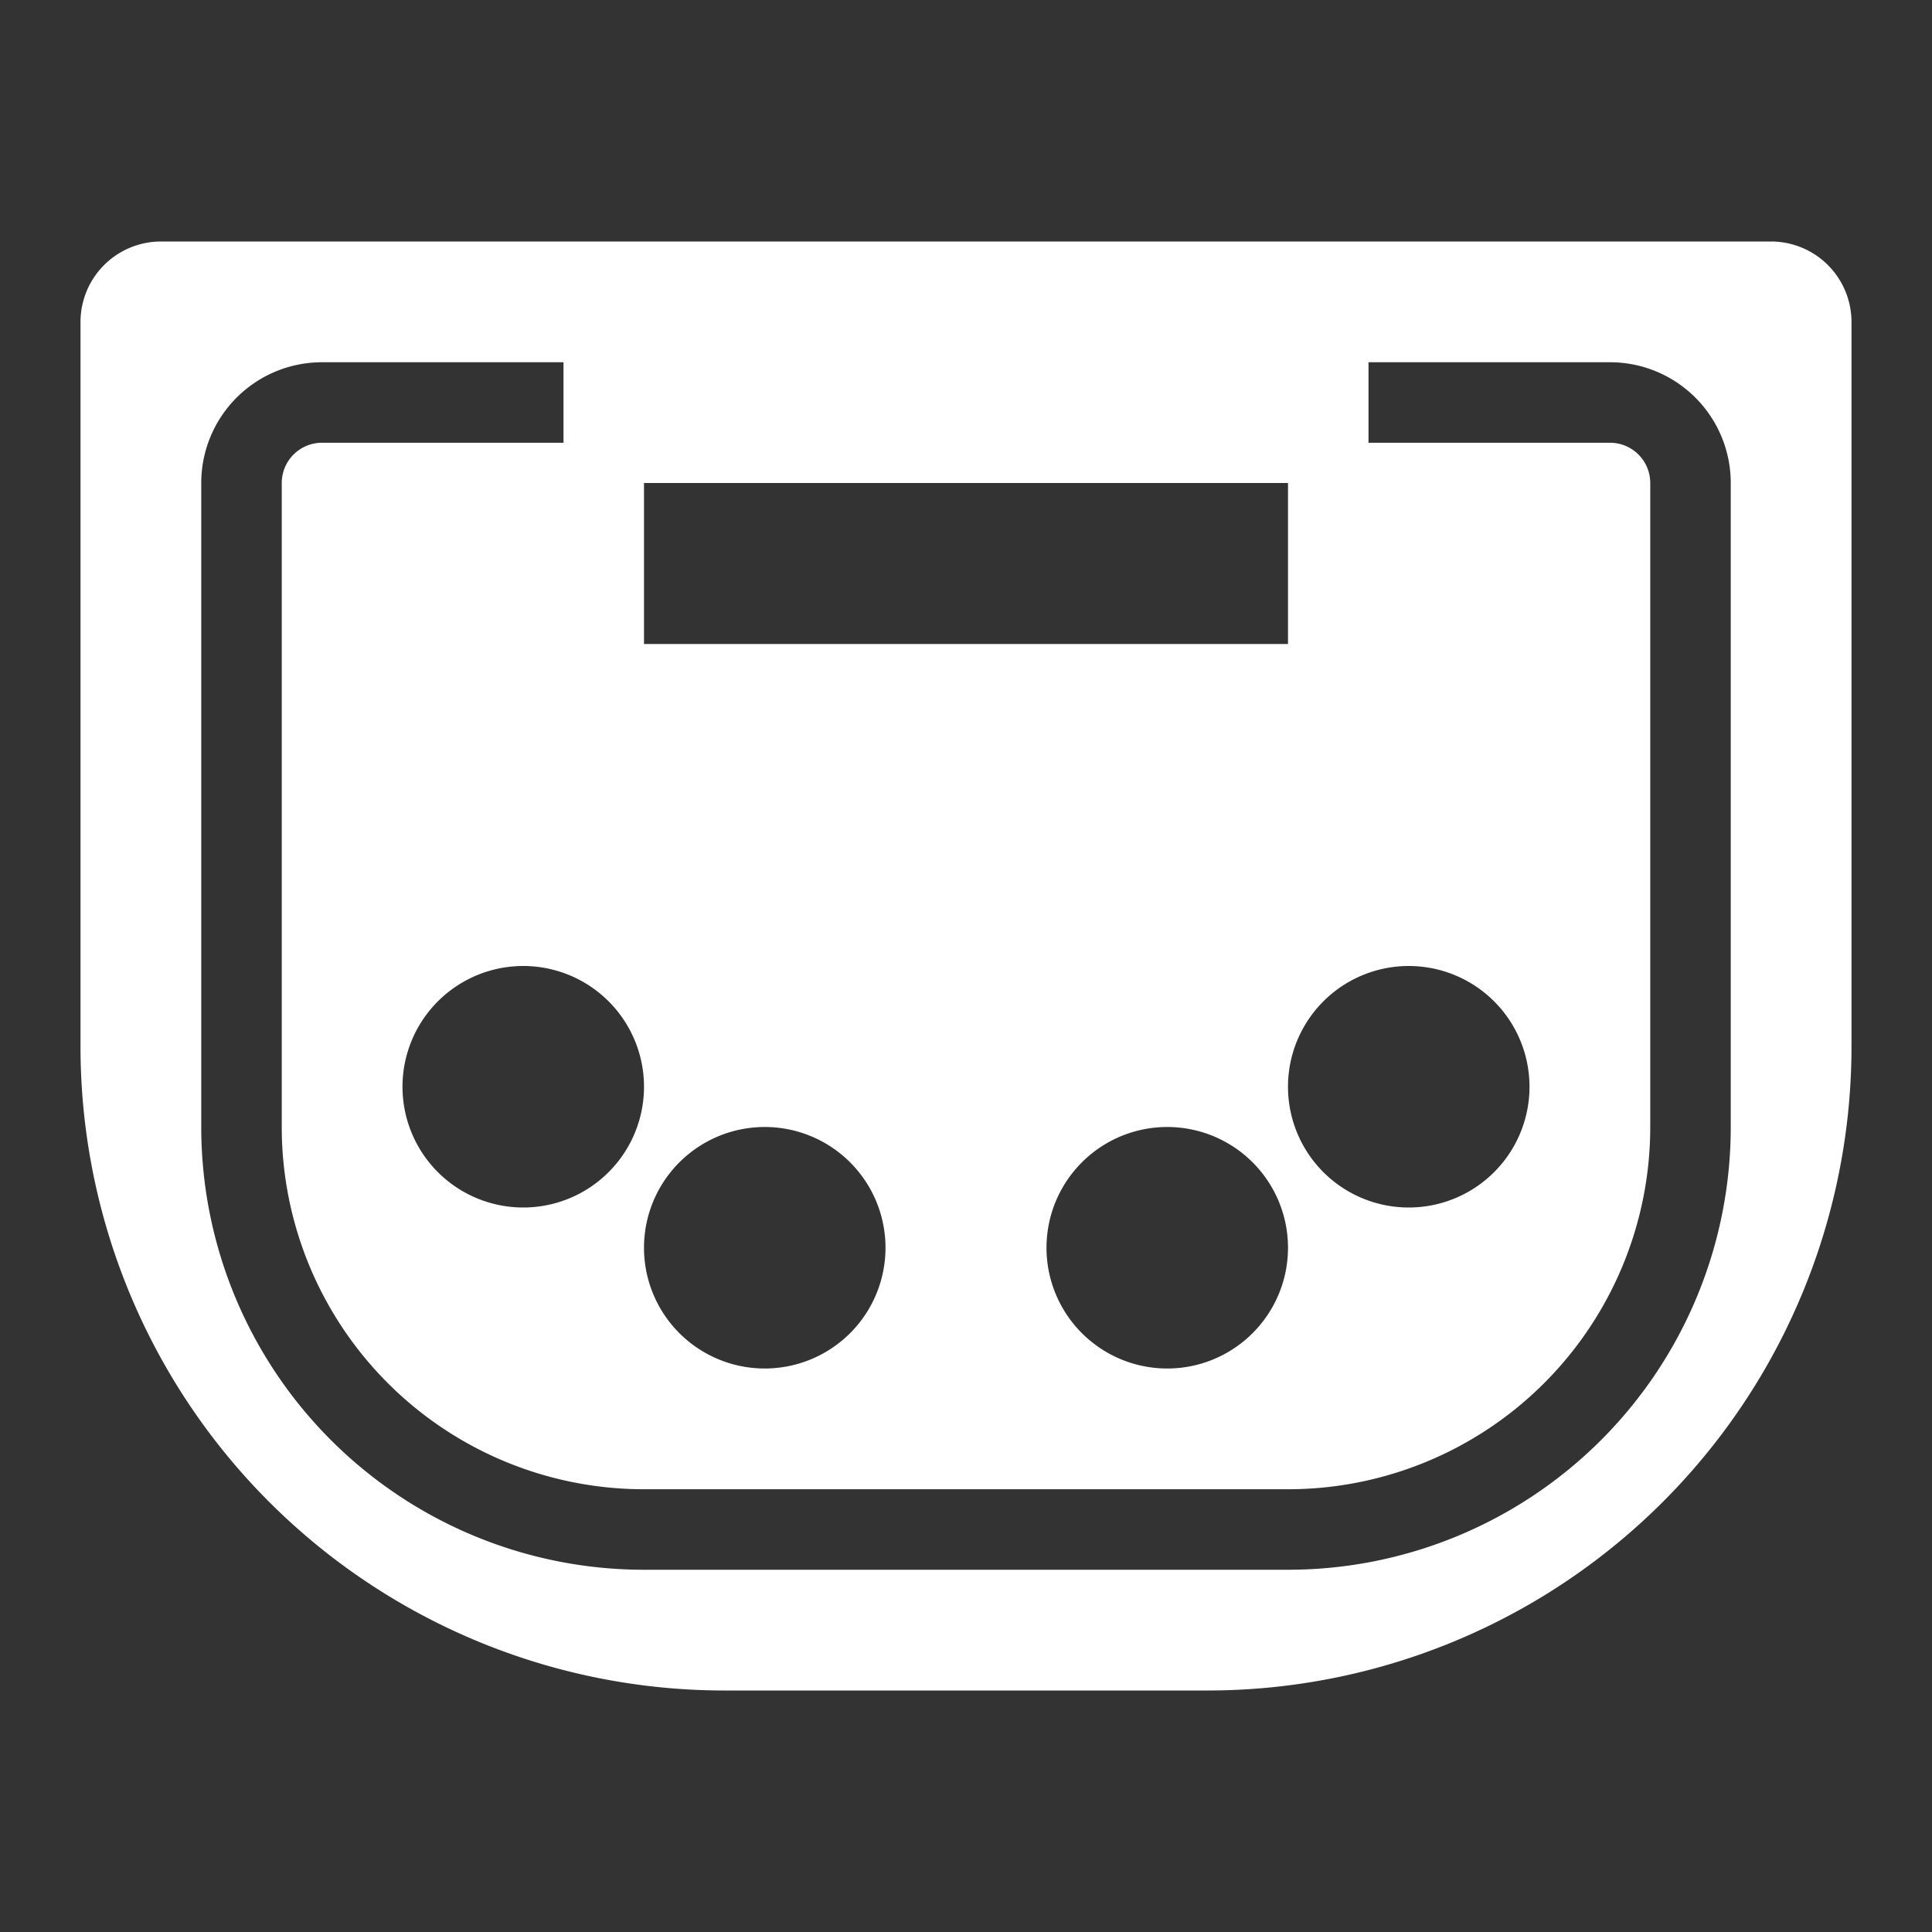 <svg width="24" height="24" fill="none" xmlns="http://www.w3.org/2000/svg"><rect width="100%" height="100%" fill="#333333" stroke="none"/><path fill-rule="evenodd" clip-rule="evenodd" d="M2 3a1 1 0 00-1 1v9a8 8 0 008 8h6a8 8 0 008-8V4a1 1 0 00-1-1H2zm2 2.5a.5.5 0 00-.5.5v8A4.5 4.5 0 008 18.5h8a4.5 4.5 0 004.5-4.5V6a.5.5 0 00-.5-.5h-3v-1h3A1.5 1.5 0 0121.5 6v8a5.5 5.5 0 01-5.5 5.5H8A5.5 5.5 0 012.5 14V6A1.5 1.5 0 014 4.5h3v1H4zM16 6H8v2h8V6zm-8 7.5a1.5 1.5 0 11-3 0 1.5 1.5 0 013 0zM9.5 17a1.5 1.5 0 100-3 1.5 1.5 0 000 3zm6.5-1.5a1.5 1.5 0 11-3 0 1.5 1.5 0 013 0zm1.5-.5a1.5 1.5 0 100-3 1.5 1.5 0 000 3z" fill="#fff"/></svg>